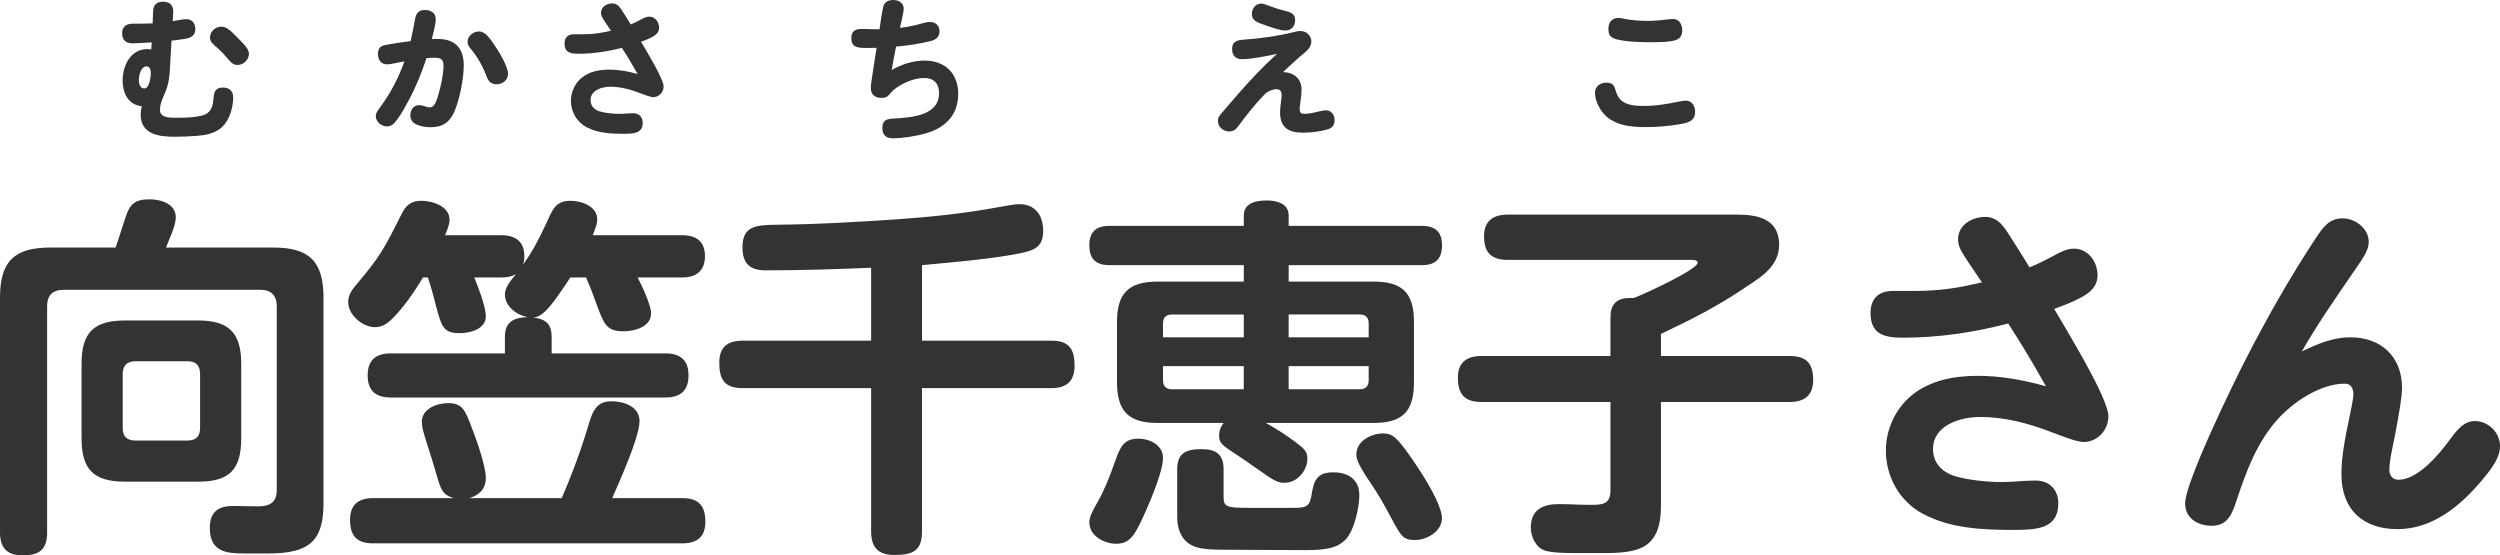 <?xml version="1.0" encoding="UTF-8"?><svg id="_レイヤー_2" xmlns="http://www.w3.org/2000/svg" viewBox="0 0 160.445 35.64"><defs><style>.cls-1{fill:#333;stroke-width:0px;}</style></defs><g id="_特集"><path class="cls-1" d="m17.546,15.887c2.304,0,3.216.888,3.216,3.216v13.177c0,2.424-.888,3.24-3.528,3.24h-1.56c-1.128,0-2.208-.096-2.208-1.632,0-1.032.527-1.416,1.512-1.416.528,0,1.056.024,1.584.024.744,0,1.2-.24,1.2-1.056v-11.785c0-.696-.36-1.056-1.056-1.056H4.081c-.721,0-1.057.36-1.057,1.056v14.521c0,1.128-.528,1.464-1.584,1.464-1.008,0-1.44-.504-1.44-1.464v-15.073c0-2.328.912-3.216,3.217-3.216h4.2c.288-.816.48-1.488.648-1.968.264-.816.6-1.128,1.536-1.128.72,0,1.68.288,1.68,1.152,0,.264-.096.624-.24.984-.144.36-.288.696-.384.96h6.889Zm-2.064,12.241c0,2.016-.768,2.784-2.76,2.784h-4.705c-1.992,0-2.784-.768-2.784-2.784v-4.776c0-2.016.792-2.784,2.784-2.784h4.705c1.968,0,2.76.792,2.76,2.784v4.776Zm-6.792-4.944c-.553,0-.816.288-.816.84v3.432c0,.552.264.816.816.816h3.336c.552,0,.816-.264.816-.816v-3.432c0-.576-.265-.84-.816-.84h-3.336Z"/><path class="cls-1" d="m35.404,21.599v1.08h7.297c.96,0,1.488.432,1.488,1.416s-.528,1.416-1.488,1.416h-17.618c-.96,0-1.487-.432-1.487-1.416s.527-1.416,1.487-1.416h7.321v-1.08c0-.96.6-1.224,1.464-1.248-.696-.12-1.464-.672-1.464-1.464,0-.336.216-.72.72-1.296-.288.168-.624.216-.96.216h-1.728c.24.576.744,1.872.744,2.496,0,.816-1.008,1.08-1.68,1.08-1.008,0-1.152-.384-1.488-1.632-.12-.504-.288-1.128-.552-1.944h-.312c-.552.912-1.248,1.944-2.016,2.688-.288.288-.648.504-1.057.504-.815,0-1.728-.792-1.728-1.608,0-.48.239-.768.504-1.104,1.607-1.896,1.824-2.376,2.928-4.56.265-.552.624-.84,1.248-.84.721,0,1.824.336,1.824,1.224,0,.312-.168.696-.288.984h3.601c.888,0,1.488.384,1.488,1.344,0,.216-.024.36-.096.552.743-.984,1.248-2.112,1.775-3.24.288-.6.601-.864,1.272-.864.696,0,1.728.336,1.728,1.2,0,.24-.097.528-.288,1.008h5.736c.888,0,1.464.384,1.464,1.344s-.576,1.368-1.464,1.368h-2.856c.264.504.864,1.776.864,2.304,0,.888-1.105,1.152-1.776,1.152-1.08,0-1.248-.456-1.704-1.68-.168-.48-.384-1.056-.696-1.776h-1.008c-.384.576-1.152,1.776-1.656,2.208-.24.216-.408.336-.72.36.768.096,1.176.408,1.176,1.224Zm.648,10.369c.576-1.344,1.103-2.712,1.536-4.104.384-1.224.504-2.112,1.656-2.112.792,0,1.8.336,1.8,1.272,0,1.032-1.296,3.888-1.752,4.944h4.488c1.056,0,1.488.48,1.488,1.512,0,.984-.528,1.392-1.488,1.392h-19.826c-1.032,0-1.488-.456-1.488-1.512,0-.984.553-1.392,1.488-1.392h5.161c-.696-.216-.816-.48-1.129-1.608-.144-.48-.336-1.128-.624-2.016-.191-.6-.288-.96-.288-1.272,0-.84.961-1.2,1.681-1.2.888,0,1.08.384,1.536,1.608.288.744.888,2.424.888,3.192,0,.696-.408,1.104-1.056,1.296h5.929Z"/><path class="cls-1" d="m59.17,21.863h8.305c1.128,0,1.488.528,1.488,1.608,0,1.008-.528,1.44-1.488,1.44h-8.305v9.217c0,1.272-.647,1.488-1.776,1.488-1.031,0-1.487-.48-1.487-1.512v-9.193h-8.233c-1.176,0-1.512-.552-1.512-1.632,0-1.008.528-1.416,1.512-1.416h8.233v-4.68c-2.257.096-4.513.168-6.769.168-1.032,0-1.488-.456-1.488-1.488,0-1.392.912-1.416,2.184-1.44,2.521-.024,5.041-.168,7.561-.336,2.448-.168,4.489-.384,6.961-.84.312-.048.769-.144,1.057-.144,1.056,0,1.536.744,1.536,1.728,0,.72-.288,1.104-.961,1.296-1.368.408-5.232.744-6.816.888v4.848Z"/><path class="cls-1" d="m74.303,27.144c-1.872,0-2.616-.744-2.616-2.616v-3.864c0-1.848.744-2.592,2.616-2.592h5.521v-1.056h-8.617c-.864,0-1.296-.384-1.296-1.272,0-.864.432-1.248,1.296-1.248h8.617v-.672c0-.816.84-.96,1.464-.96.648,0,1.416.192,1.416.96v.672h8.545c.864,0,1.296.384,1.296,1.248,0,.888-.432,1.272-1.296,1.272h-8.545v1.056h5.448c1.872,0,2.593.744,2.593,2.592v3.864c0,1.872-.721,2.616-2.593,2.616h-6.912c.648.36,1.296.768,1.897,1.224.6.456.768.624.768,1.08,0,.72-.624,1.536-1.464,1.536-.433,0-.648-.096-1.92-1.008-.337-.24-.721-.504-1.152-.792-1.008-.648-1.128-.768-1.128-1.248,0-.312.12-.576.288-.792h-4.225Zm-.721,5.545c-.72,1.632-1.031,2.208-1.943,2.208-.769,0-1.728-.504-1.728-1.368,0-.312.12-.6.576-1.392.36-.624.744-1.584,1.032-2.4.359-1.032.576-1.584,1.536-1.584.744,0,1.584.408,1.584,1.248,0,.48-.288,1.536-1.057,3.288Zm6.241-12.505h-4.608c-.384,0-.576.192-.576.576v.888h5.185v-1.464Zm-5.185,3.312v.912c0,.36.192.576.576.576h4.608v-1.488h-5.185Zm3.889,8.377c0,.648.168.72,1.584.72h2.856c.815,0,1.08-.048,1.199-.792.144-.912.312-1.488,1.393-1.488.936,0,1.68.432,1.68,1.464,0,.768-.311,2.232-.863,2.832-.48.504-1.105.696-2.568.696-1.728,0-3.481-.024-5.209-.024-.912,0-1.392-.048-1.752-.144-.864-.24-1.296-.96-1.296-1.968v-3.048c0-1.056.576-1.296,1.56-1.296.936,0,1.417.336,1.417,1.296v1.752Zm9.312-10.225v-.888c0-.384-.192-.576-.576-.576h-4.561v1.464h5.137Zm-5.137,3.336h4.561c.384,0,.576-.216.576-.576v-.912h-5.137v1.488Zm8.113,4.752c1.224,1.8,1.728,3,1.728,3.504,0,.864-.96,1.416-1.728,1.416-.744,0-.889-.192-1.608-1.56-.408-.768-.769-1.392-1.272-2.136-.744-1.104-.888-1.488-.888-1.8,0-.888,1.008-1.344,1.704-1.344.647,0,.935.264,2.064,1.92Z"/><path class="cls-1" d="m106.596,32.472c0,2.808-1.512,3.024-3.744,3.024h-1.656c-.815,0-1.656-.024-2.063-.168-.576-.192-.889-.912-.889-1.464,0-1.152.769-1.512,1.776-1.512.696,0,1.368.048,2.064.048.744,0,1.272-.024,1.272-.936v-5.665h-8.28c-1.057,0-1.513-.48-1.513-1.56,0-.984.576-1.392,1.513-1.392h8.28v-2.496c0-.792.385-1.224,1.2-1.224h.288c.552-.192,4.104-1.824,4.104-2.256,0-.192-.264-.192-.408-.192h-11.785c-1.032,0-1.512-.456-1.512-1.512,0-.984.576-1.392,1.512-1.392h14.785c1.32,0,2.641.312,2.641,1.92,0,1.32-1.032,2.016-2.04,2.664-1.897,1.296-3.481,2.088-5.545,3.072v1.416h8.257c1.08,0,1.513.48,1.513,1.536,0,1.008-.576,1.416-1.513,1.416h-8.257v6.673Z"/><path class="cls-1" d="m126,16.319c-.192-.288-.336-.6-.336-.96,0-.936.912-1.44,1.752-1.44.672,0,1.056.432,1.416.984.479.744.96,1.488,1.416,2.256.48-.192.96-.432,1.416-.672.576-.312.96-.528,1.44-.528.912,0,1.512.84,1.512,1.704,0,.696-.456,1.104-1.032,1.416-.575.312-1.151.528-1.752.744.721,1.248,3.481,5.713,3.481,6.889,0,.888-.696,1.656-1.608,1.656-.384,0-1.392-.384-2.016-.624-1.56-.6-3.049-.984-4.608-.984-1.272,0-3.024.528-3.024,2.064,0,.864.552,1.464,1.392,1.728.864.264,2.112.384,3.024.384.721,0,1.44-.096,2.16-.096.912,0,1.465.6,1.465,1.464,0,1.656-1.417,1.704-2.929,1.704-1.944,0-4.009-.096-5.761-1.032-1.488-.792-2.376-2.376-2.376-4.056,0-1.344.6-2.664,1.632-3.528,1.177-.984,2.761-1.272,4.249-1.272s2.952.264,4.392.672c-.768-1.368-1.56-2.712-2.424-4.032-2.185.576-4.464.912-6.744.912-1.177,0-2.089-.192-2.089-1.584,0-.936.528-1.416,1.44-1.416h1.248c1.944,0,3-.216,4.465-.552-.408-.6-.816-1.176-1.2-1.8Z"/><path class="cls-1" d="m150.845,21.647c1.968,0,3.312,1.248,3.312,3.24,0,.552-.168,1.536-.408,2.808-.119.696-.407,1.8-.407,2.472,0,.336.216.624.576.624,1.272,0,2.64-1.656,3.336-2.616.504-.672.912-1.152,1.584-1.152.864,0,1.608.744,1.608,1.608,0,.72-.504,1.416-1.152,2.184-1.368,1.632-3.168,3.144-5.425,3.144-2.231,0-3.6-1.272-3.6-3.504,0-1.008.144-1.968.576-3.984.071-.336.191-.936.191-1.152,0-.384-.144-.696-.552-.696-1.584,0-3.36,1.2-4.368,2.352-1.272,1.44-1.969,3.288-2.568,5.112-.288.864-.553,1.656-1.608,1.656-.888,0-1.704-.48-1.704-1.44,0-1.344,3.072-7.657,3.912-9.289,1.368-2.664,2.856-5.28,4.488-7.753.456-.672.841-1.248,1.704-1.248.816,0,1.681.648,1.681,1.512,0,.528-.36,1.032-.84,1.728-1.2,1.752-2.4,3.456-3.457,5.304.984-.48,2.017-.912,3.121-.912Z"/><path class="cls-1" d="m9.829.69c.01-.38.239-.58.619-.58.41,0,.67.19.67.61,0,.02,0,.08-.01.25l-.021.39c.27-.04.609-.13.88-.13.359,0,.569.28.569.62,0,.43-.26.57-.649.64-.29.05-.58.09-.88.12l-.1,1.779c-.05.879-.15,1.199-.42,1.809-.13.29-.22.57-.22.87,0,.47.579.49.949.49.58,0,1.709,0,2.099-.3.3-.23.36-.58.391-.98.029-.4.14-.66.6-.66.409,0,.659.22.659.63,0,.69-.25,1.539-.8,1.979-.42.34-.969.45-1.499.49-.529.04-.98.06-1.469.06-1,0-2.169-.16-2.169-1.419,0-.18.03-.36.069-.54-.869-.09-1.228-.85-1.228-1.649,0-.96.519-2.019,1.579-2.019.09,0,.18.01.26.03l.029-.46c-.419.02-.839.06-1.259.06-.41,0-.64-.23-.64-.64,0-.45.29-.62.699-.62h.32c.319,0,.64-.01.94-.02l.03-.81Zm-.92,4.438c0,.22.07.55.35.55.33,0,.42-.73.42-.98,0-.18-.05-.44-.279-.44-.36,0-.49.6-.49.869Zm5.307-3.418c.29,0,.55.21,1,.68.319.33.76.71.76,1.06,0,.38-.35.72-.73.72-.24,0-.4-.13-.55-.31-.26-.31-.53-.61-.84-.87-.18-.15-.38-.32-.38-.58,0-.4.36-.7.739-.7Z"/><path class="cls-1" d="m26.038,6.796c-.21.37-.43.759-.72,1.089-.13.14-.28.23-.47.23-.37,0-.73-.29-.73-.669,0-.19.13-.37.319-.62.66-.889,1.149-1.869,1.52-2.888-.32.05-.83.19-1.14.19-.359,0-.56-.3-.56-.65,0-.34.109-.519.479-.59.519-.1,1.109-.18,1.619-.25.11-.47.19-.93.28-1.399.069-.39.23-.6.649-.6.35,0,.68.19.68.57,0,.38-.16.919-.25,1.299.12,0,.24-.01.359-.01,1.13,0,1.69.58,1.69,1.699,0,.82-.25,2.109-.569,2.888-.3.73-.75,1.079-1.539,1.079-.34,0-.7-.05-1.01-.22-.19-.1-.31-.31-.31-.519,0-.34.17-.68.579-.68.08,0,.2.03.29.06.16.05.3.09.37.09.31,0,.43-.4.539-.75.16-.52.351-1.359.351-1.909,0-.45-.181-.53-.6-.53-.17,0-.33.01-.5.03-.34,1.059-.779,2.089-1.329,3.058Zm5.826-1.389c-.35,0-.529-.2-.64-.509-.25-.68-.609-1.289-1.06-1.829-.09-.11-.159-.24-.159-.38,0-.38.369-.669.73-.669.42,0,.709.44,1.069.979.27.4.8,1.299.8,1.739,0,.41-.351.67-.74.67Z"/><path class="cls-1" d="m38.711,1.219c-.08-.12-.141-.25-.141-.4,0-.39.38-.6.73-.6.28,0,.44.18.59.41.2.31.4.62.59.94.2-.08.399-.18.59-.28.24-.13.399-.22.6-.22.38,0,.63.35.63.71,0,.29-.19.46-.43.59-.24.13-.48.22-.73.31.3.52,1.449,2.379,1.449,2.868,0,.37-.29.69-.67.69-.16,0-.58-.16-.84-.26-.649-.25-1.27-.41-1.919-.41-.529,0-1.259.22-1.259.86,0,.36.23.61.579.72.36.11.88.16,1.26.16.3,0,.6-.04.899-.04.38,0,.609.25.609.61,0,.69-.59.71-1.219.71-.81,0-1.67-.04-2.399-.43-.619-.33-.989-.99-.989-1.689,0-.56.25-1.109.68-1.469.49-.41,1.149-.53,1.77-.53.619,0,1.228.11,1.828.28-.319-.57-.649-1.129-1.009-1.679-.91.24-1.859.38-2.809.38-.49,0-.87-.08-.87-.66,0-.39.221-.59.601-.59h.519c.81,0,1.249-.09,1.858-.23-.17-.25-.34-.49-.499-.75Z"/><path class="cls-1" d="m56.688.42c.07-.29.34-.42.63-.42.359,0,.68.18.68.57,0,.2-.16.879-.24,1.219.519-.06,1.01-.17,1.509-.31.141-.04.271-.07.42-.07.36,0,.61.24.61.6,0,.35-.231.54-.54.62-.68.17-1.549.31-2.249.36-.109.5-.19 1-.279,1.499.659-.36,1.359-.6,2.108-.6,1.31,0,2.159.82,2.159,2.139,0,1.329-.79,2.149-2.039,2.519-.66.2-1.549.33-2.148.33-.45,0-.68-.21-.68-.67,0-.42.21-.57.609-.59,1.399-.07,3.028-.23,3.028-1.649,0-.6-.33-.96-.94-.96-.55,0-1.079.2-1.549.47-.3.17-.49.33-.71.6-.12.15-.29.21-.47.21-.47-.01-.71-.22-.71-.67,0-.14.07-.62.16-1.2.08-.529.17-1.109.21-1.349-.25.01-.49.01-.739.01-.52-.01-.88-.06-.88-.63,0-.4.2-.59.64-.59.31,0,.62.02.94.02h.23c.051-.37.15-1.089.24-1.459Z"/><path class="cls-1" d="m79.702,3.798c-.409,0-.629-.25-.629-.66,0-.47.319-.56.719-.59,1.109-.08,2.209-.23,3.289-.5.119-.03.239-.06.369-.06.39,0,.71.29.71.69,0,.41-.41.68-.69.92-.39.34-.76.679-1.13,1.029.68.01,1.19.41,1.19,1.119,0,.22-.04.58-.08.88-.019.12-.04.27-.04.39,0,.22.09.29.3.29.32,0,.69-.09,1.06-.18.1-.02.26-.05.32-.05.35,0,.56.3.56.63,0,.29-.11.49-.43.59-.41.13-1.08.22-1.59.22-.909,0-1.478-.31-1.478-1.299,0-.31.04-.48.08-.86.01-.09.019-.2.019-.27,0-.23-.1-.36-.34-.36-.25,0-.46.11-.659.24-.66.65-1.23,1.389-1.789,2.139-.181.24-.33.33-.58.33-.38,0-.72-.29-.72-.679,0-.17.01-.22.24-.5.33-.39.699-.82,1.06-1.23.789-.909,1.608-1.769,2.488-2.569-.6.13-1.639.34-2.249.34Zm1.239-3.568c.141,0,.31.07.46.13.4.15.819.28,1.119.35.37.09.6.21.6.58s-.23.67-.629.67c-.37,0-1.01-.25-1.369-.37-.43-.15-.78-.27-.78-.68,0-.35.231-.679.6-.679Z"/><path class="cls-1" d="m103.084,5.307c.3,0,.489.08.579.42.07.28.19.56.43.75.4.32.989.32,1.48.32.68,0,1.339-.11,2.089-.26.18-.04.409-.08.519-.08.399,0,.609.34.609.71,0,.61-.459.71-.959.8-.739.13-1.51.19-2.259.19-1,0-2.099-.13-2.749-.98-.26-.35-.459-.8-.459-1.239,0-.4.34-.63.72-.63Zm.779-4.158c.13,0,.26.03.39.06.5.1,1.01.13,1.52.13.419,0,.829-.04,1.239-.09.109-.01.23-.03.35-.03.409,0,.6.35.6.72,0,.39-.17.59-.55.67-.359.08-.699.1-1.529.1-.59,0-1.559-.03-2.108-.18-.41-.11-.55-.25-.55-.679,0-.4.21-.7.64-.7Z"/></g></svg>